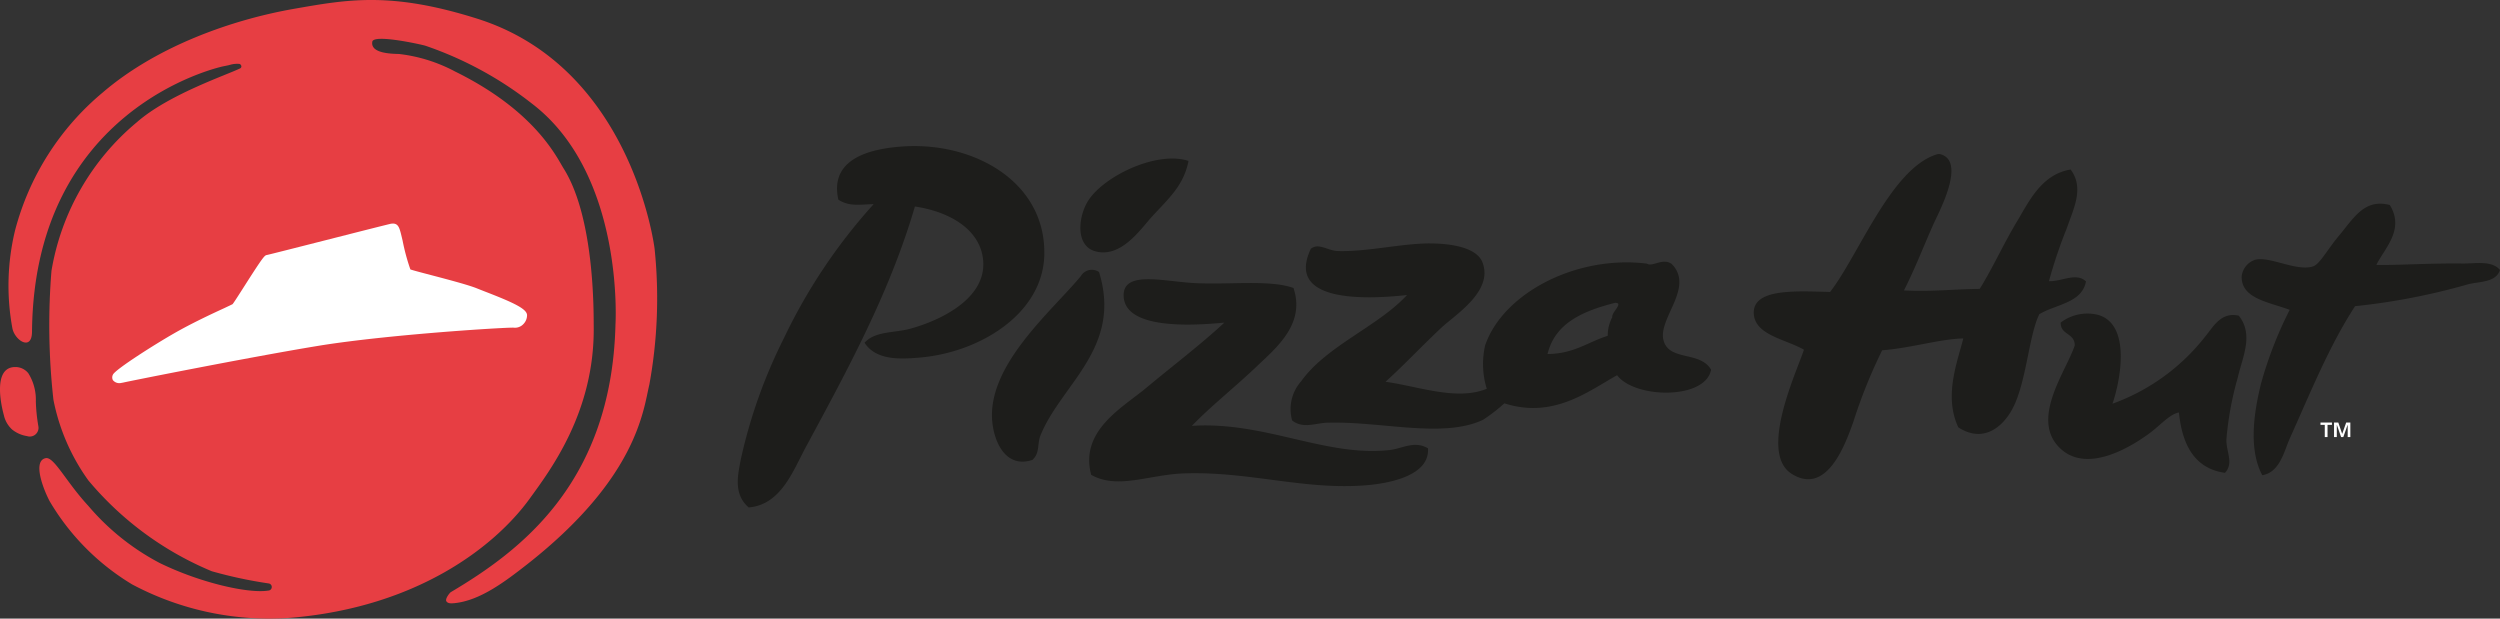 <svg xmlns="http://www.w3.org/2000/svg" viewBox="0 0 215.996 53.448"><rect x="0" y="0" width="215.996" height="53.448" fill="#333333" stroke="none"/><defs><style>.cls-1{fill:#fff}.cls-2{fill:#1d1d1b}.cls-3{fill:#e73e43}</style></defs><g id="Ebene_2" data-name="Ebene 2"><g id="Layer_1" data-name="Layer 1"><path d="M200.487 36.507h.989v.202h-.38v1.054h-.24V36.71h-.37m1.17-.202h.37l.33.965h.01l.34-.965h.36v1.256h-.23v-1.047h-.01l-.37 1.047h-.19l-.36-1.047h-.01v1.047h-.24Z" class="cls-1"/><path d="M182.516 34.88c.72-2.104 1.62-6.965-1.34-7.7a3.834 3.834 0 0 0-3.14.692c0 1.104 1.22.875 1.22 1.977-.75 2.246-3.93 6.436-1.21 8.933 2.45 2.245 6.46-.453 7.7-1.372.93-.698 1.74-1.647 2.51-1.77.29 2.87 1.4 4.85 3.98 5.213.77-.836.11-1.785.12-2.86a27.537 27.537 0 0 1 .98-5.355c.4-1.77 1.41-3.717.09-5.365-1.54-.342-2.19.95-2.87 1.766a17.861 17.861 0 0 1-8.04 5.841m-70.76-9.998c-2.05-.736-5.51-.263-8.55-.424-2.73-.145-6.29-1.14-6.12 1.206.21 2.78 5.79 2.487 8.7 2.21-2.05 1.9-4.48 3.743-6.8 5.676-2.03 1.685-5.72 3.682-4.71 7.473 2.27 1.29 4.97-.008 7.98-.12 5.65-.208 10.48 1.483 15.88 1.014 2.1-.185 5.4-.888 5.24-3.183-1.2-.7-2.21.035-3.36.154-5.53.588-10.75-2.5-17.04-2.094 1.62-1.684 3.75-3.369 5.61-5.141 1.69-1.617 4.21-3.655 3.17-6.771m-16.8-1.378a1.096 1.096 0 0 0-1.57.347c-2.49 3.019-8.16 7.72-7.65 12.64.18 1.76 1.2 3.994 3.46 3.245.67-.592.4-1.383.71-2.143 1.82-4.435 7.07-7.548 5.05-14.089m24.75 9.482c1.61-1.46 2.93-2.88 4.76-4.613 1.24-1.173 4.58-3.193 3.62-5.697-.52-1.36-2.89-1.643-4.58-1.644-2.4-.003-5.47.744-7.93.657-.87-.03-1.65-.737-2.32-.195-2.24 4.69 4.84 4.379 8.31 3.995-2.51 2.72-6.95 4.383-9.14 7.444a3.63 3.63 0 0 0-.79 3.39c.94.747 2.01.233 3.03.198 4.67-.142 10 1.387 13.47-.252a15.045 15.045 0 0 0 1.84-1.422c4.24 1.362 7.26-1.054 9.74-2.429 1.5 2.017 7.62 2.15 8.12-.477-.96-1.639-3.62-.713-4.11-2.533-.51-1.881 2.71-4.583.7-6.61-.79-.54-1.65.294-2.13-.02-6.09-.76-12.43 2.553-13.98 7.053a7.208 7.208 0 0 0 .14 3.756c-2.59 1.07-5.93-.218-8.75-.601m14-2.4c.65-2.69 3.08-3.72 5.85-4.427.75.032-.33.8-.26 1.249a3.355 3.355 0 0 0-.39 1.605c-1.72.541-2.93 1.56-5.2 1.573m72.77-12.873c-2.19-.573-3.1 1.107-4.39 2.65-1.04 1.239-1.67 2.49-2.27 2.664-1.46.434-3.76-.935-5.01-.572a1.708 1.708 0 0 0-1.13 1.421c-.04 1.914 2.28 2.205 4.15 2.892a34.289 34.289 0 0 0-2.49 6.419c-.54 2.238-1.13 5.52.12 7.871 1.52-.248 1.88-2.061 2.39-3.203 1.77-3.936 3.42-8.024 5.63-11.402a56.471 56.471 0 0 0 9.78-1.897c.99-.245 2.39-.143 2.74-1.23-.71-.845-2.1-.547-3.24-.558-2.7-.039-5.61.156-7.44.12.64-1.366 2.49-3.022 1.16-5.175m-103.79-3.81c-2.7-.882-7.16 1.239-8.6 3.333-.92 1.345-1.24 3.987.55 4.476 2.24.617 3.94-1.96 4.9-3.003 1.46-1.593 2.74-2.693 3.15-4.805m61.81 11.188c.93-1.819 1.55-3.462 2.54-5.706.44-.989 2.91-5.503.57-6.074h-.18c-3.99 1.117-6.84 8.748-9.31 11.912-3.04-.075-6.74-.317-6.59 1.917.13 1.822 2.79 2.182 4.33 3.072-.56 1.778-3.96 8.892-1.06 10.724 3.04 1.916 4.63-2.553 5.31-4.43a44.548 44.548 0 0 1 2.51-6.244c2.4-.172 5.05-.99 7.01-1.021-.53 2.086-1.69 4.99-.43 7.683 2.23 1.43 3.88-.132 4.66-1.572 1.23-2.291 1.42-6.368 2.34-8.209 1.43-.86 3.68-.959 4.03-2.83-.83-.805-2.11.023-3.2-.023a41.774 41.774 0 0 1 1.57-4.64c.51-1.53 1.52-3.408.3-5.005-2.49.42-3.55 2.68-4.6 4.436-1.17 1.935-2.1 4.022-3.25 5.877-2.21.023-4.19.258-6.55.133m-89.8 4.52c.92-1.023 2.55-.826 3.98-1.22 2.5-.69 6.38-2.501 6.28-5.677-.1-2.772-2.77-4.405-5.91-4.873-2.21 7.553-5.92 14.282-9.46 20.854-1.07 1.987-2.12 4.917-4.9 5.147-1.37-1.18-.91-2.895-.69-4.117a44.546 44.546 0 0 1 3.74-10.522 47.988 47.988 0 0 1 7.75-11.57c-1.29.042-2.1.22-3.05-.379-.84-3.663 3.01-4.443 5.65-4.606 6.12-.382 12.29 3.098 12.14 9.39-.13 5.096-5.62 8.437-10.81 8.859-1.46.12-3.7.302-4.72-1.285" class="cls-2"/><path d="M56.556 21.492s-1.89-15.643-15.33-19.88c-7.49-2.364-11.23-1.65-15.82-.85-5.39.944-11.86 3.236-16.5 7.204a23.138 23.138 0 0 0-7.61 11.96 20.354 20.354 0 0 0-.23 8.415c.19 1.06 1.69 2.045 1.7.316.17-19.247 16.01-22.825 16.57-22.937.21-.04.41-.08.58-.13a2.187 2.187 0 0 1 .77-.068c.14.027.27.288.05.392-1.27.606-6.21 2.279-8.89 4.628a21.269 21.269 0 0 0-7.4 12.864 58.17 58.17 0 0 0 .17 11.132 17.777 17.777 0 0 0 3.02 6.971 27.822 27.822 0 0 0 10.67 7.848 38.494 38.494 0 0 0 4.92 1.053.31.31 0 0 1-.05.615c-1.73.277-5.92-.686-9.39-2.389a20.686 20.686 0 0 1-6.16-4.936c-1.93-2.086-2.96-4.263-3.68-4.116-1.17.243-.17 2.757.35 3.73a20.586 20.586 0 0 0 7.12 7.177 25.212 25.212 0 0 0 13.73 2.884c10.91-.922 17.62-6.164 20.6-10.268 1.74-2.408 5.64-7.478 5.55-14.887-.01-1.184.09-9.389-2.6-13.665-.61-.976-2.45-4.97-9.38-8.378a13.588 13.588 0 0 0-4.84-1.513c-.82-.019-2.47-.086-2.31-1.057.1-.681 4.15.218 4.57.338a31.231 31.231 0 0 1 9.22 5.004c8.03 6.125 7.22 19.101 7.22 19.101-.34 13.805-8.41 19.649-14.21 23.1-.12.064-.53.596-.4.8.14.21.42.186.7.162 2.22-.224 4.39-1.88 6.25-3.332 9.57-7.504 10.06-13.362 10.59-15.569a41.475 41.475 0 0 0 .45-11.72M3.096 34.678a15.034 15.034 0 0 0 .22 2.154.753.753 0 0 1-.98.846 2.724 2.724 0 0 1-1.29-.568 2.374 2.374 0 0 1-.71-1.23c-.29-1.051-.93-4.21 1.02-4.168a1.417 1.417 0 0 1 1.09.536 4.293 4.293 0 0 1 .65 2.43" class="cls-3"/><path d="M41.936 25.203c-.27-.106-.52-.203-.72-.284-.73-.298-2.53-.772-3.97-1.151-.81-.211-1.63-.428-1.79-.492a17.912 17.912 0 0 1-.67-2.477c-.09-.38-.16-.678-.2-.807-.13-.461-.29-.72-.74-.67l-.04.003c-.15.024-2.29.567-5.8 1.46-2.36.6-4.79 1.218-4.95 1.247-.19.028-.31.134-1.84 2.531-.46.723-1.03 1.618-1.12 1.714-.06.035-.38.185-.72.346-.98.45-2.79 1.291-4.34 2.181-1.72.985-5.02 3.082-5.27 3.549a.508.508 0 0 0-.01.492.714.714 0 0 0 .7.244l.21-.039c.33-.086 10.77-2.17 16.77-3.16 1.49-.246 3.38-.49 5.61-.725 5.49-.574 11.02-.89 11.34-.855a.997.997 0 0 0 .87-.349 1.088 1.088 0 0 0 .28-.742c-.02-.537-1.18-1.078-3.6-2.016" class="cls-1"/></g></g></svg>